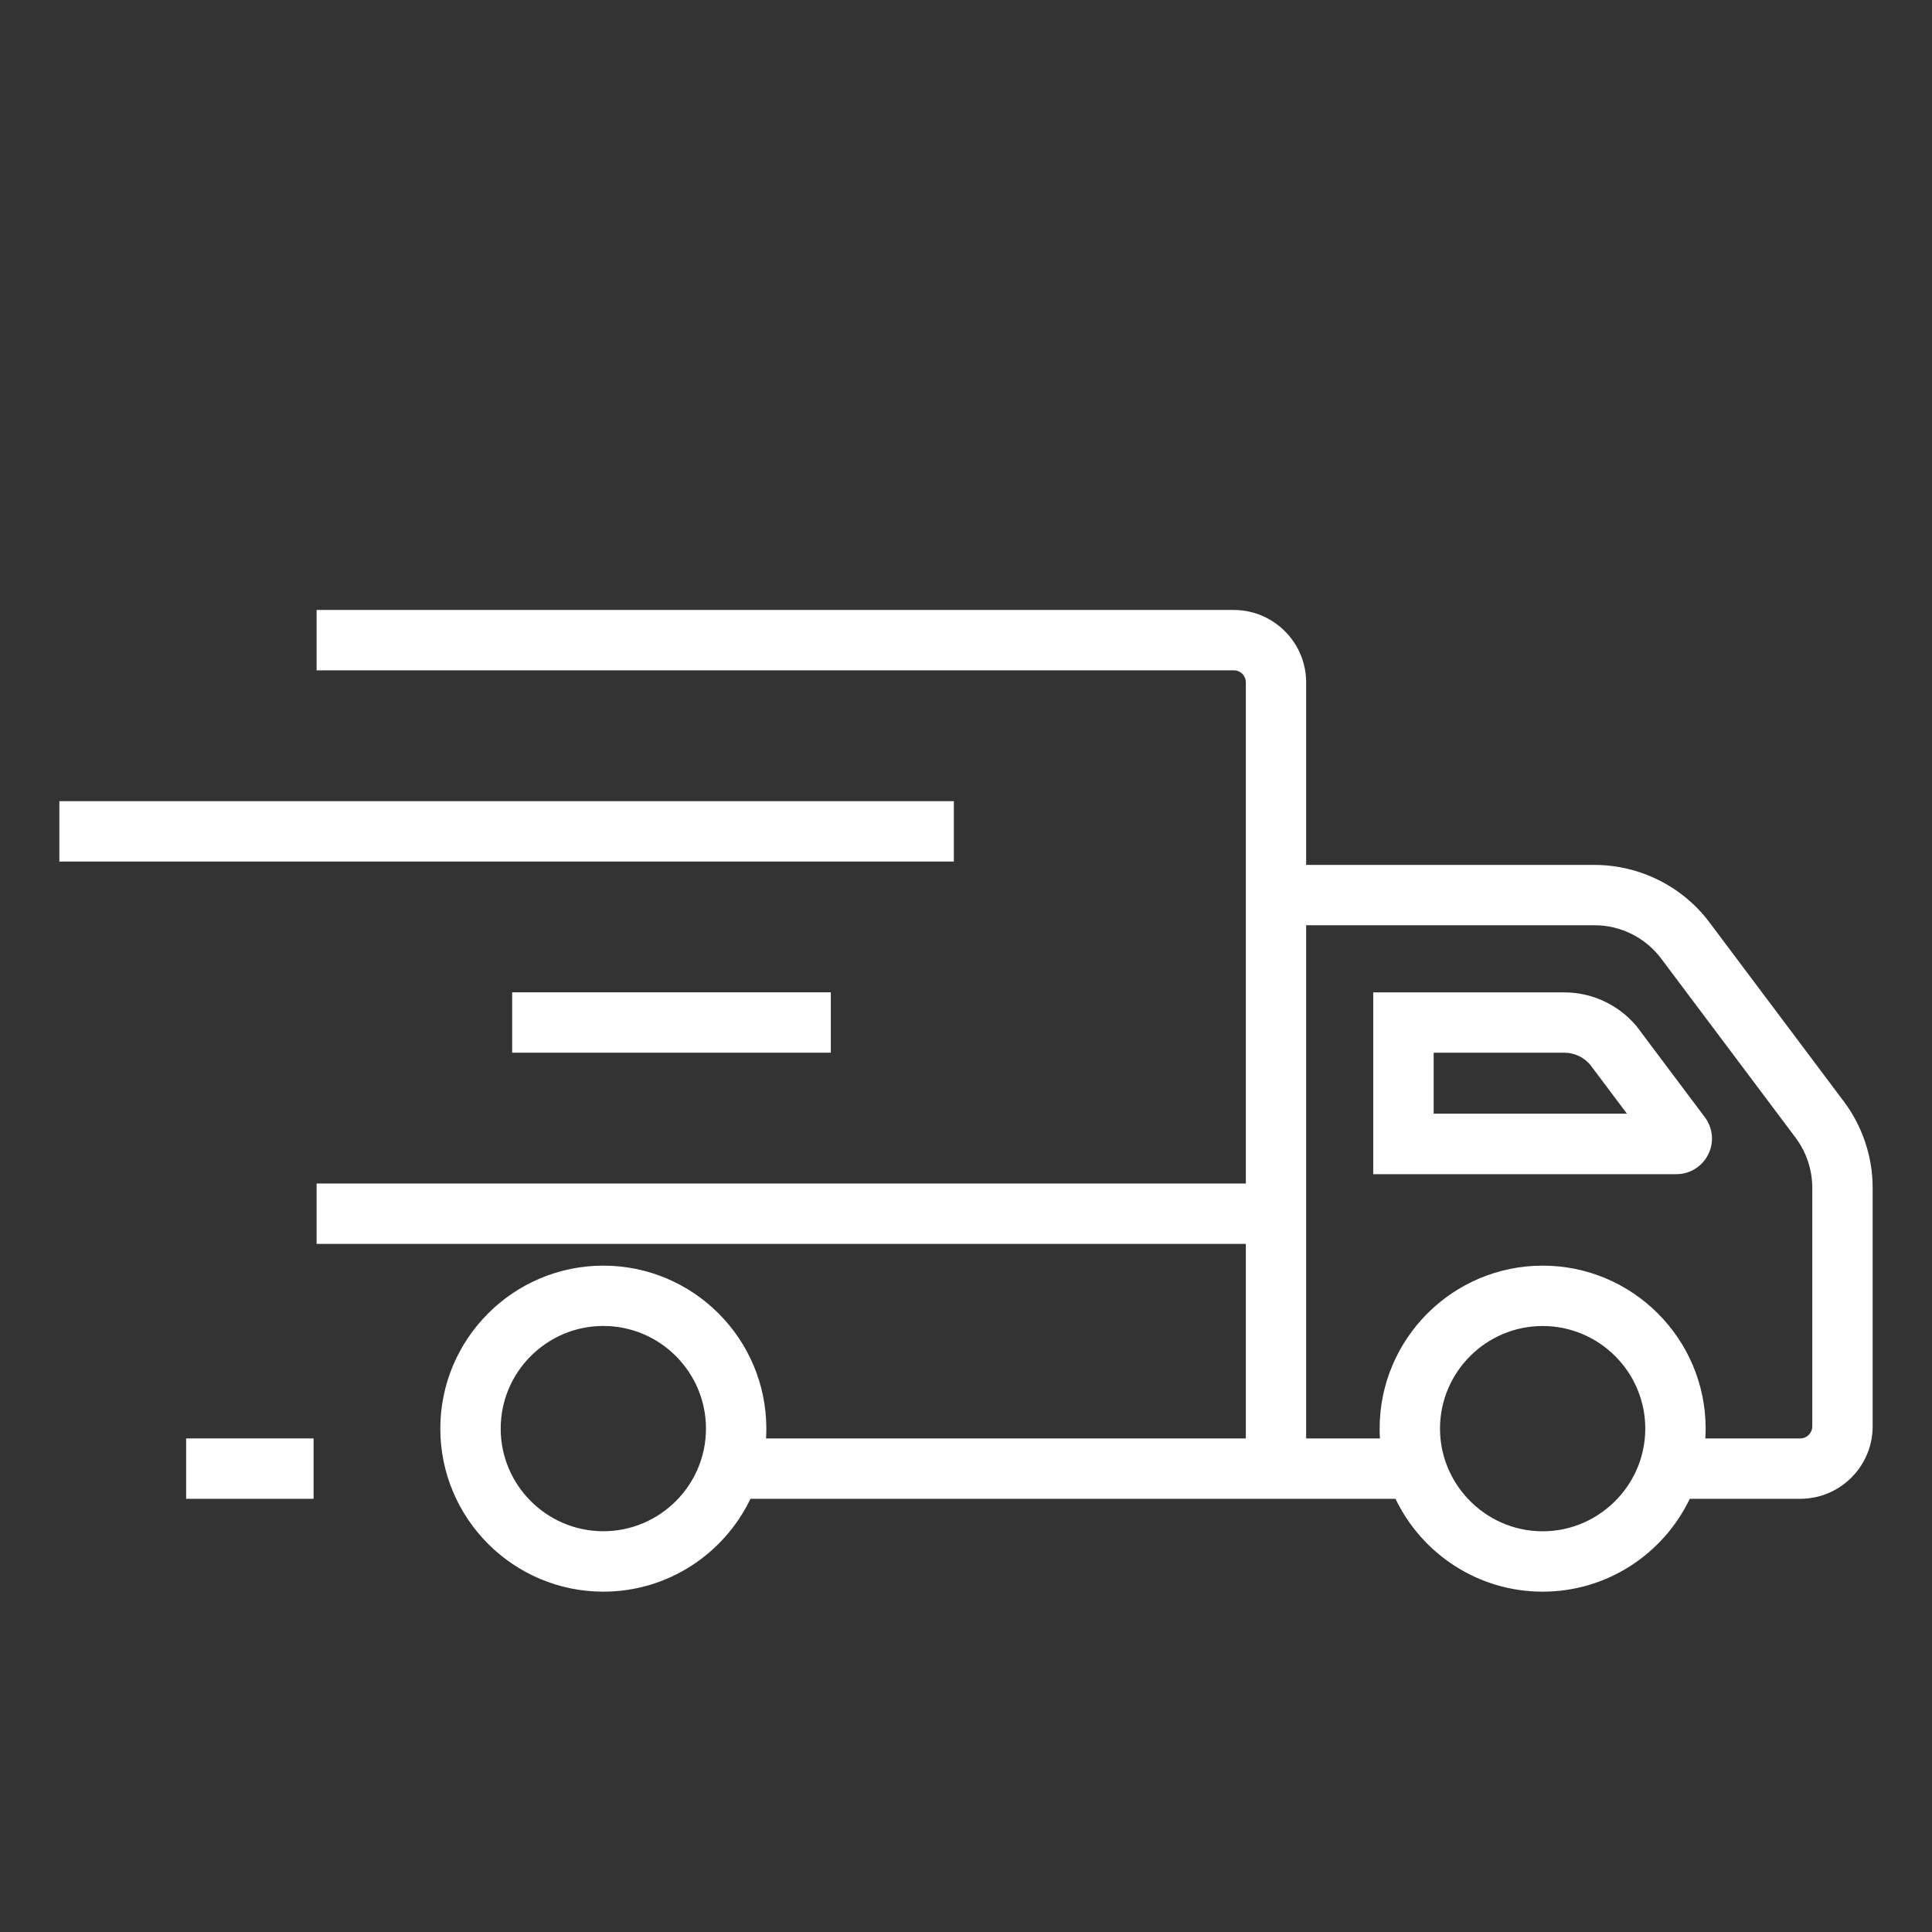 <svg viewBox="0 0 320 320" xmlns="http://www.w3.org/2000/svg" data-sanitized-data-name="Calque 3" data-name="Calque 3" id="Calque_3">
  <rect x="0" y="0" width="320" height="320" fill="#333333" stroke="none"/>
  <defs>
    <style>
      .cls-1 {
        fill: #fff;
        stroke-width: 0px;
      }
    </style>
  </defs>
  <path d="M305.42,182.47l-22.29-29.71c-4.46-5.95-11.57-9.5-19.01-9.5h-47.78v-30.23c0-6.61-5.38-12-11.99-12H52.44v10h151.92c1.1,0,1.99.89,1.99,2v83H52.44v10h153.91v32.22h-79.47c.03-.54.05-1.08.05-1.62,0-14.89-12.11-27-27-27s-27,12.11-27,27,12.11,27,27,27c10.73,0,20.01-6.29,24.37-15.38h106.84c4.35,9.09,13.64,15.38,24.37,15.38s20.01-6.29,24.37-15.38h18.3c6.61,0,11.99-5.38,11.99-12v-39.53c0-5.11-1.69-10.17-4.75-14.25ZM99.93,253.62c-9.37,0-17-7.63-17-17s7.63-17,17-17,17,7.63,17,17-7.63,17-17,17ZM267.88,248.25c-3.1,3.3-7.49,5.38-12.37,5.38s-9.27-2.08-12.37-5.38c-2.51-2.67-4.18-6.15-4.55-10-.05-.53-.08-1.08-.08-1.62,0-9.37,7.63-17,17-17s17,7.63,17,17c0,.55-.03,1.09-.08,1.62-.37,3.85-2.03,7.33-4.55,10ZM300.17,236.25c0,1.1-.9,2-1.99,2h-15.72c.03-.54.05-1.08.05-1.62,0-14.89-12.11-27-27-27s-27,12.11-27,27c0,.55.02,1.09.05,1.62h-12.22v-85h47.78c4.31,0,8.42,2.06,11.01,5.5l22.29,29.71c1.77,2.37,2.75,5.3,2.75,8.25v39.53Z" class="cls-1"></path>
  <path d="M271.54,170.58c-2.92-3.89-7.56-6.21-12.43-6.21h-31.66v30.11h50.2c2.25,0,4.27-1.25,5.28-3.26,1.01-2.01.79-4.38-.56-6.18l-10.84-14.45ZM237.46,184.47v-10.11h21.66c1.73,0,3.39.83,4.43,2.21l5.92,7.89h-32Z" class="cls-1"></path>
  <rect height="10" width="52.78" y="164.36" x="84.83" class="cls-1"></rect>
  <rect height="10" width="148.16" y="132.7" x="9.83" class="cls-1"></rect>
  <rect height="10" width="21.11" y="238.25" x="30.83" class="cls-1"></rect>
</svg>